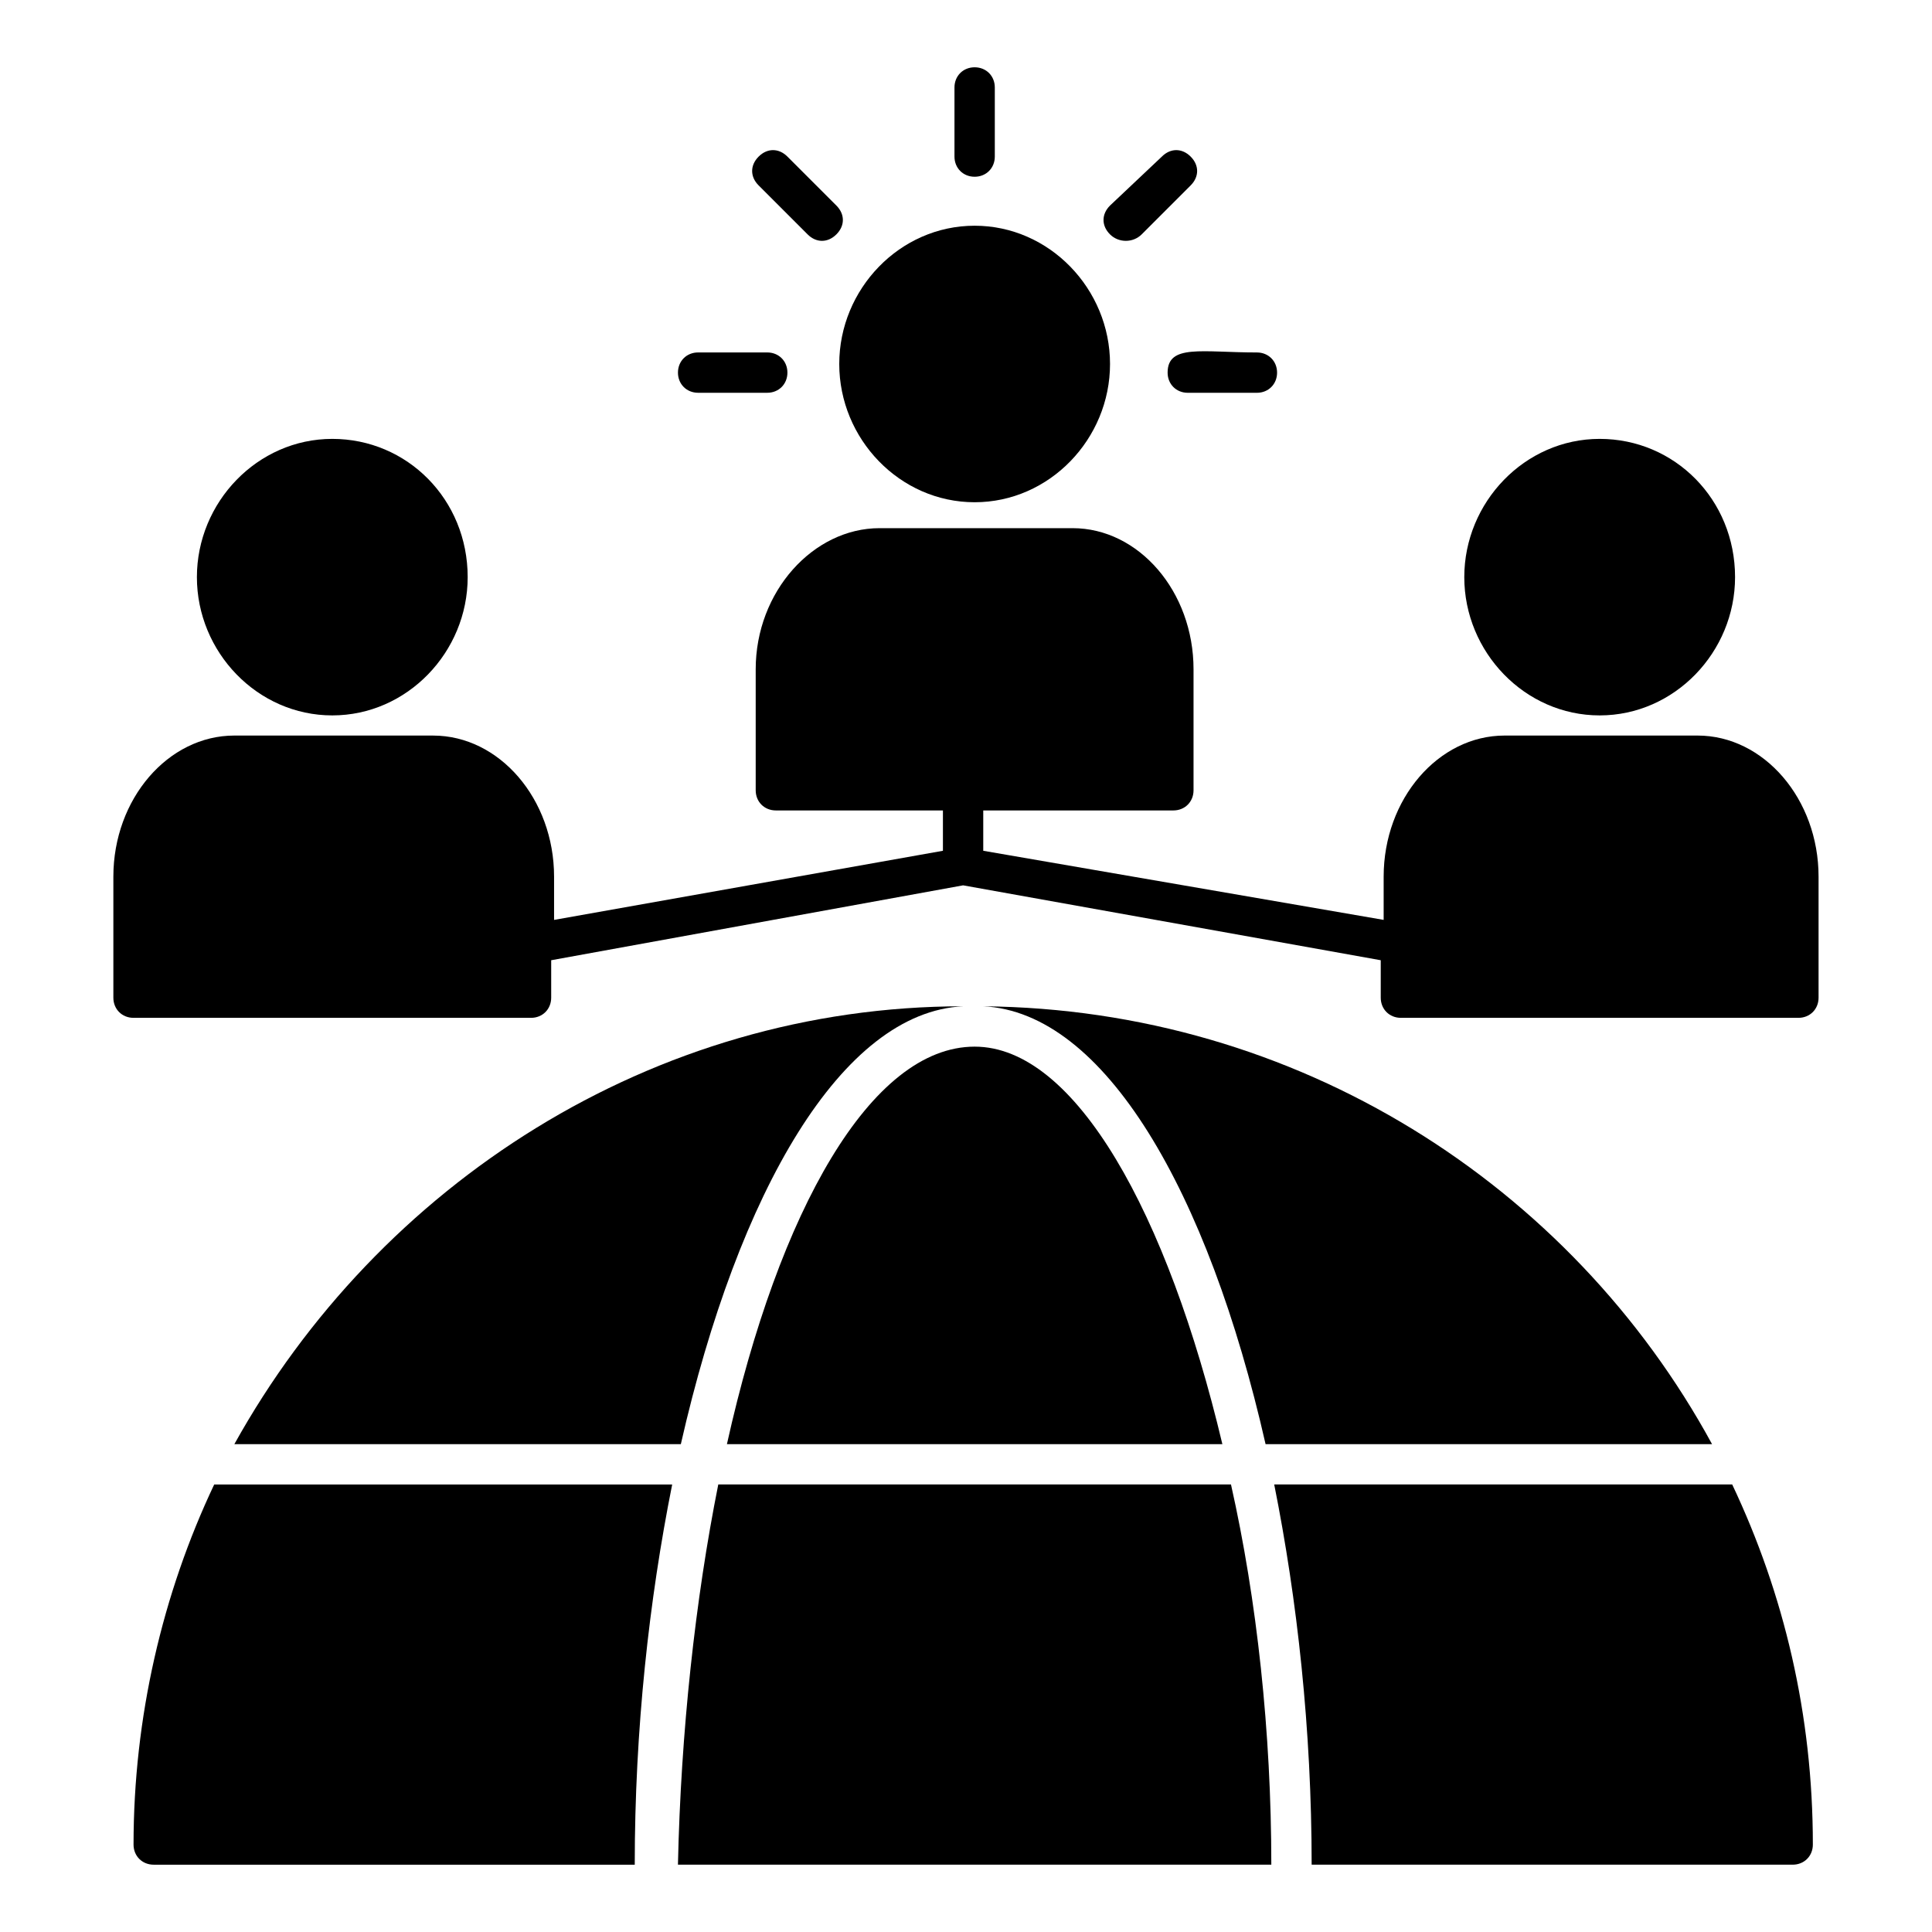 <?xml version="1.0" encoding="UTF-8"?>
<!-- Uploaded to: SVG Repo, www.svgrepo.com, Generator: SVG Repo Mixer Tools -->
<svg fill="#000000" width="800px" height="800px" version="1.1" viewBox="144 144 512 512" xmlns="http://www.w3.org/2000/svg">
 <g>
  <path d="m232.06 333.59c19.848 0 35.879-16.793 35.879-36.641 0-20.609-16.031-36.641-35.879-36.641s-35.879 16.793-35.879 36.641c0 19.848 16.031 36.641 35.879 36.641z"/>
  <path d="m593.89 338.93h-51.145c-17.559 0-32.062 16.793-32.062 37.402v11.449l-106.11-18.316v-10.688h50.383c3.055 0 5.344-2.289 5.344-5.344v-32.062c0-20.609-14.504-37.402-32.062-37.402h-51.145c-17.559 0-32.824 16.793-32.824 37.402v32.062c0 3.055 2.289 5.344 5.344 5.344h44.273v10.688l-103.05 18.32v-11.449c0-20.609-14.504-37.402-32.062-37.402l-52.668-0.004c-17.559 0-32.062 16.793-32.062 37.402v32.062c0 3.055 2.289 5.344 5.344 5.344h105.34c3.055 0 5.344-2.289 5.344-5.344v-9.922l109.16-19.848 110.68 19.848v9.922c0 3.055 2.289 5.344 5.344 5.344h105.34c3.055 0 5.344-2.289 5.344-5.344v-32.062c-0.004-20.609-14.508-37.402-32.062-37.402z"/>
  <path d="m567.93 333.59c19.848 0 35.879-16.793 35.879-36.641 0-20.609-16.031-36.641-35.879-36.641s-35.879 16.793-35.879 36.641c0.004 19.848 16.035 36.641 35.879 36.641z"/>
  <path d="m402.29 277.1c19.848 0 35.879-16.793 35.879-36.641 0-19.848-16.031-36.641-35.879-36.641-19.848 0-35.879 16.793-35.879 36.641 0 19.848 16.031 36.641 35.879 36.641z"/>
  <path d="m402.29 190.84c3.055 0 5.344-2.289 5.344-5.344v-18.32c0-3.055-2.289-5.344-5.344-5.344-3.055 0-5.344 2.289-5.344 5.344v18.32c0 3.055 2.289 5.344 5.344 5.344z"/>
  <path d="m446.56 206.11 12.977-12.977c2.289-2.289 2.289-5.344 0-7.633-2.289-2.289-5.344-2.289-7.633 0l-13.742 12.977c-2.289 2.289-2.289 5.344 0 7.633 2.293 2.289 6.109 2.289 8.398 0z"/>
  <path d="m358.02 206.11c2.289 2.289 5.344 2.289 7.633 0 2.289-2.289 2.289-5.344 0-7.633l-12.977-12.977c-2.289-2.289-5.344-2.289-7.633 0-2.289 2.289-2.289 5.344 0 7.633z"/>
  <path d="m453.43 242.75c0 3.055 2.289 5.344 5.344 5.344h18.32c3.055 0 5.344-2.289 5.344-5.344s-2.289-5.344-5.344-5.344c-14.504 0-23.664-2.289-23.664 5.344z"/>
  <path d="m329.01 248.09h18.32c3.055 0 5.344-2.289 5.344-5.344s-2.289-5.344-5.344-5.344h-18.32c-3.055 0-5.344 2.289-5.344 5.344 0 3.051 2.289 5.344 5.344 5.344z"/>
  <path d="m206.11 526.71h118.32c15.266-67.176 42.746-114.5 74.809-116.03-82.445-0.004-154.96 47.324-193.13 116.03z"/>
  <path d="m336.64 526.71h131.3c-14.504-61.066-38.93-105.34-65.648-105.34-27.48 0-51.906 43.512-65.648 105.34z"/>
  <path d="m479.39 526.71h118.32c-37.402-68.703-109.92-115.27-193.13-116.03 32.062 1.523 59.543 48.852 74.809 116.03z"/>
  <path d="m179.39 632.82c0 3.055 2.289 5.344 5.344 5.344h127.48c0-35.879 3.816-70.227 9.922-100.76h-121.37c-13.742 29.008-21.375 61.828-21.375 95.418z"/>
  <path d="m334.35 537.4c-6.106 30.535-9.922 65.648-10.688 100.76h157.25c0-35.113-3.816-70.227-10.688-100.76z"/>
  <path d="m481.68 537.4c6.106 30.535 9.922 64.883 9.922 100.76h127.48c3.055 0 5.344-2.289 5.344-5.344 0-34.352-7.633-66.41-21.375-95.418z"/>
 </g>
</svg>